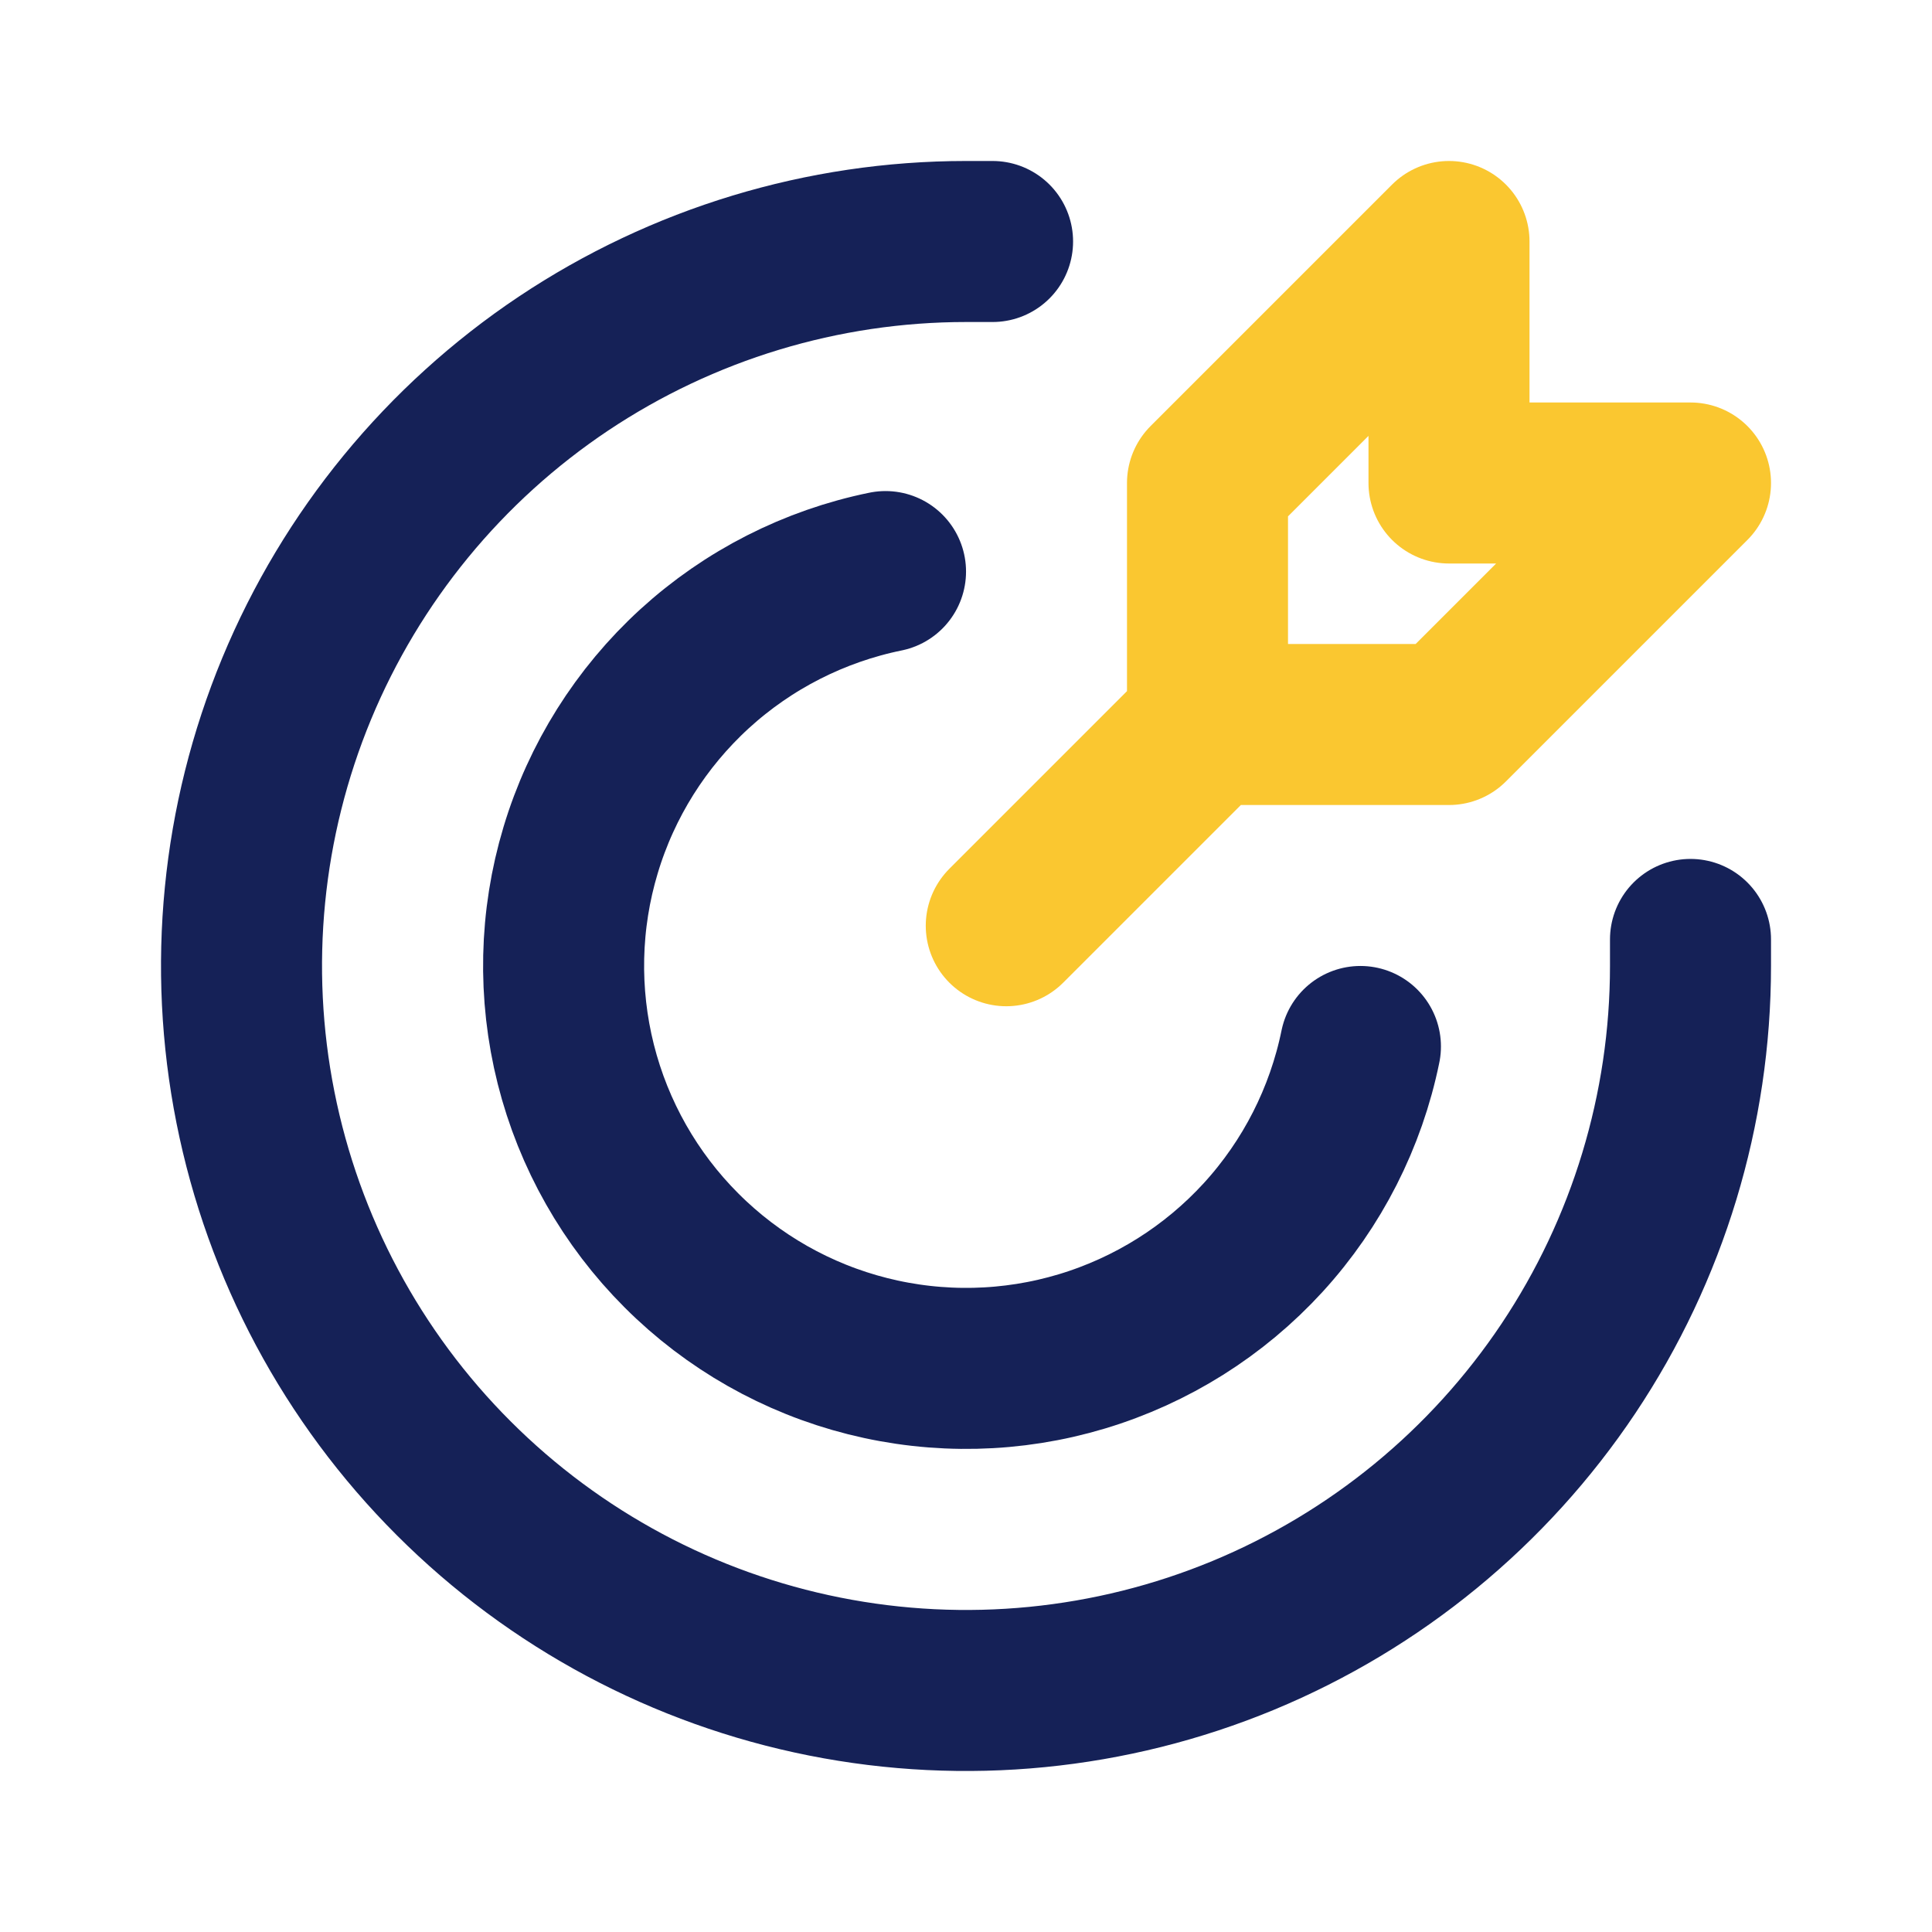 <svg width="32" height="32" viewBox="0 0 32 32" fill="none" xmlns="http://www.w3.org/2000/svg">
<path d="M20 12L16.667 15.333M20 12V8L24 4V8H28L24 12H20Z" stroke="#FAC730" stroke-width="2.667" stroke-linecap="round" stroke-linejoin="round"/>
<path d="M16.44 4H16C13.627 4 11.307 4.704 9.333 6.022C7.36 7.341 5.822 9.215 4.913 11.408C4.005 13.601 3.768 16.013 4.231 18.341C4.694 20.669 5.836 22.807 7.515 24.485C9.193 26.163 11.331 27.306 13.659 27.769C15.987 28.232 18.399 27.995 20.592 27.087C22.785 26.178 24.659 24.64 25.978 22.667C27.296 20.694 28 18.373 28 16C28 15.853 28 15.707 28 15.56" stroke="#152157" stroke-width="2.667" stroke-linecap="round" stroke-linejoin="round"/>
<path d="M22.533 17.333C22.292 18.513 21.736 19.606 20.924 20.495C20.111 21.384 19.073 22.036 17.92 22.383C16.767 22.73 15.541 22.757 14.373 22.463C13.205 22.169 12.139 21.564 11.288 20.712C10.436 19.861 9.831 18.794 9.537 17.627C9.243 16.459 9.27 15.233 9.617 14.08C9.963 12.927 10.616 11.889 11.505 11.076C12.394 10.264 13.487 9.708 14.667 9.467" stroke="#152157" stroke-width="2.667" stroke-linecap="round" stroke-linejoin="round"/>
</svg>
